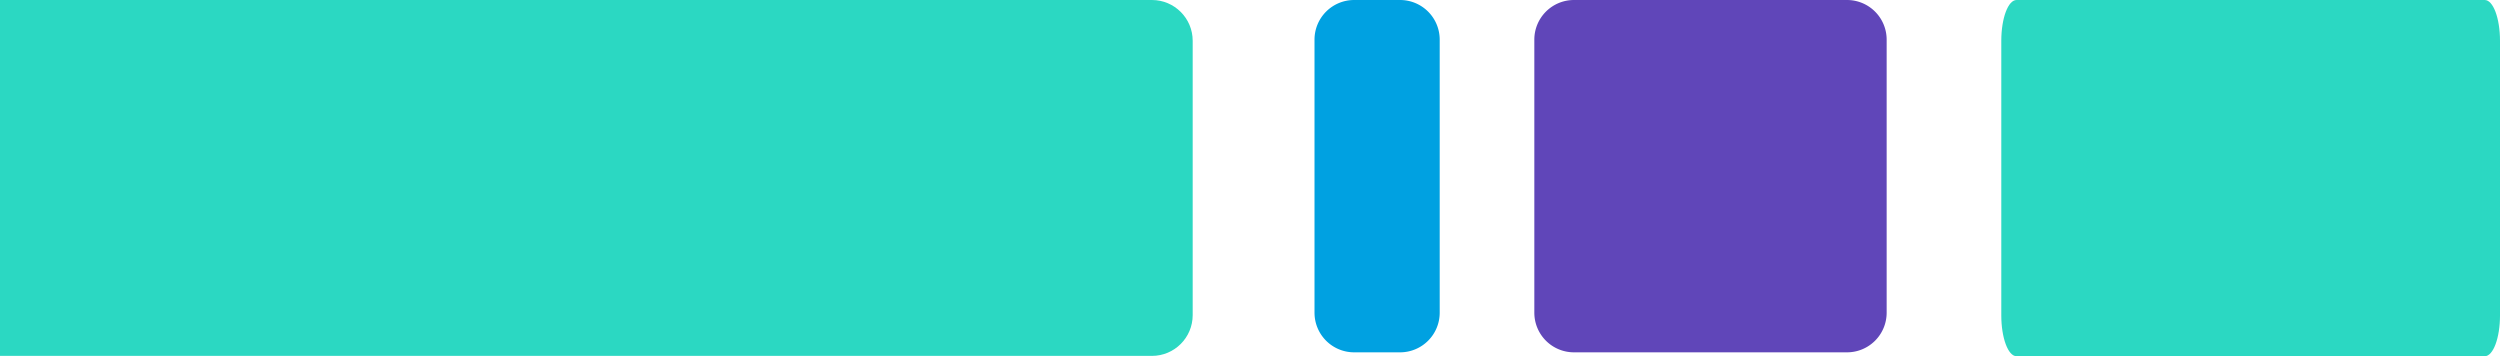 <svg xmlns="http://www.w3.org/2000/svg" fill="none" viewBox="0 0 386 55">
  <path d="M285.18 0h-42.16a6.12 6.12 0 00-6.12 6.12v42.16a6.12 6.12 0 006.12 6.12h42.16a6.12 6.12 0 006.12-6.12V6.12A6.12 6.12 0 00285.18 0z" fill="#6046B9"/>
  <path d="M216.17 0h-7.09a6.12 6.12 0 00-6.12 6.12v42.16a6.12 6.12 0 006.12 6.12h7.09a6.12 6.12 0 006.12-6.12V6.12A6.12 6.12 0 00216.17 0z" fill="#00A1E1"/>
  <path d="M383.648 0h-72.296C310.053 0 309 2.818 309 6.295v42.41c0 3.477 1.053 6.295 2.352 6.295h72.296c1.299 0 2.352-2.818 2.352-6.295V6.295C386 2.818 384.947 0 383.648 0zM-3 0h180.86c3.47 0 6.29 2.82 6.29 6.29v42.37c0 3.47-2.82 6.29-6.29 6.29H-3V0z" fill="#2BD8C2"/>
</svg>
